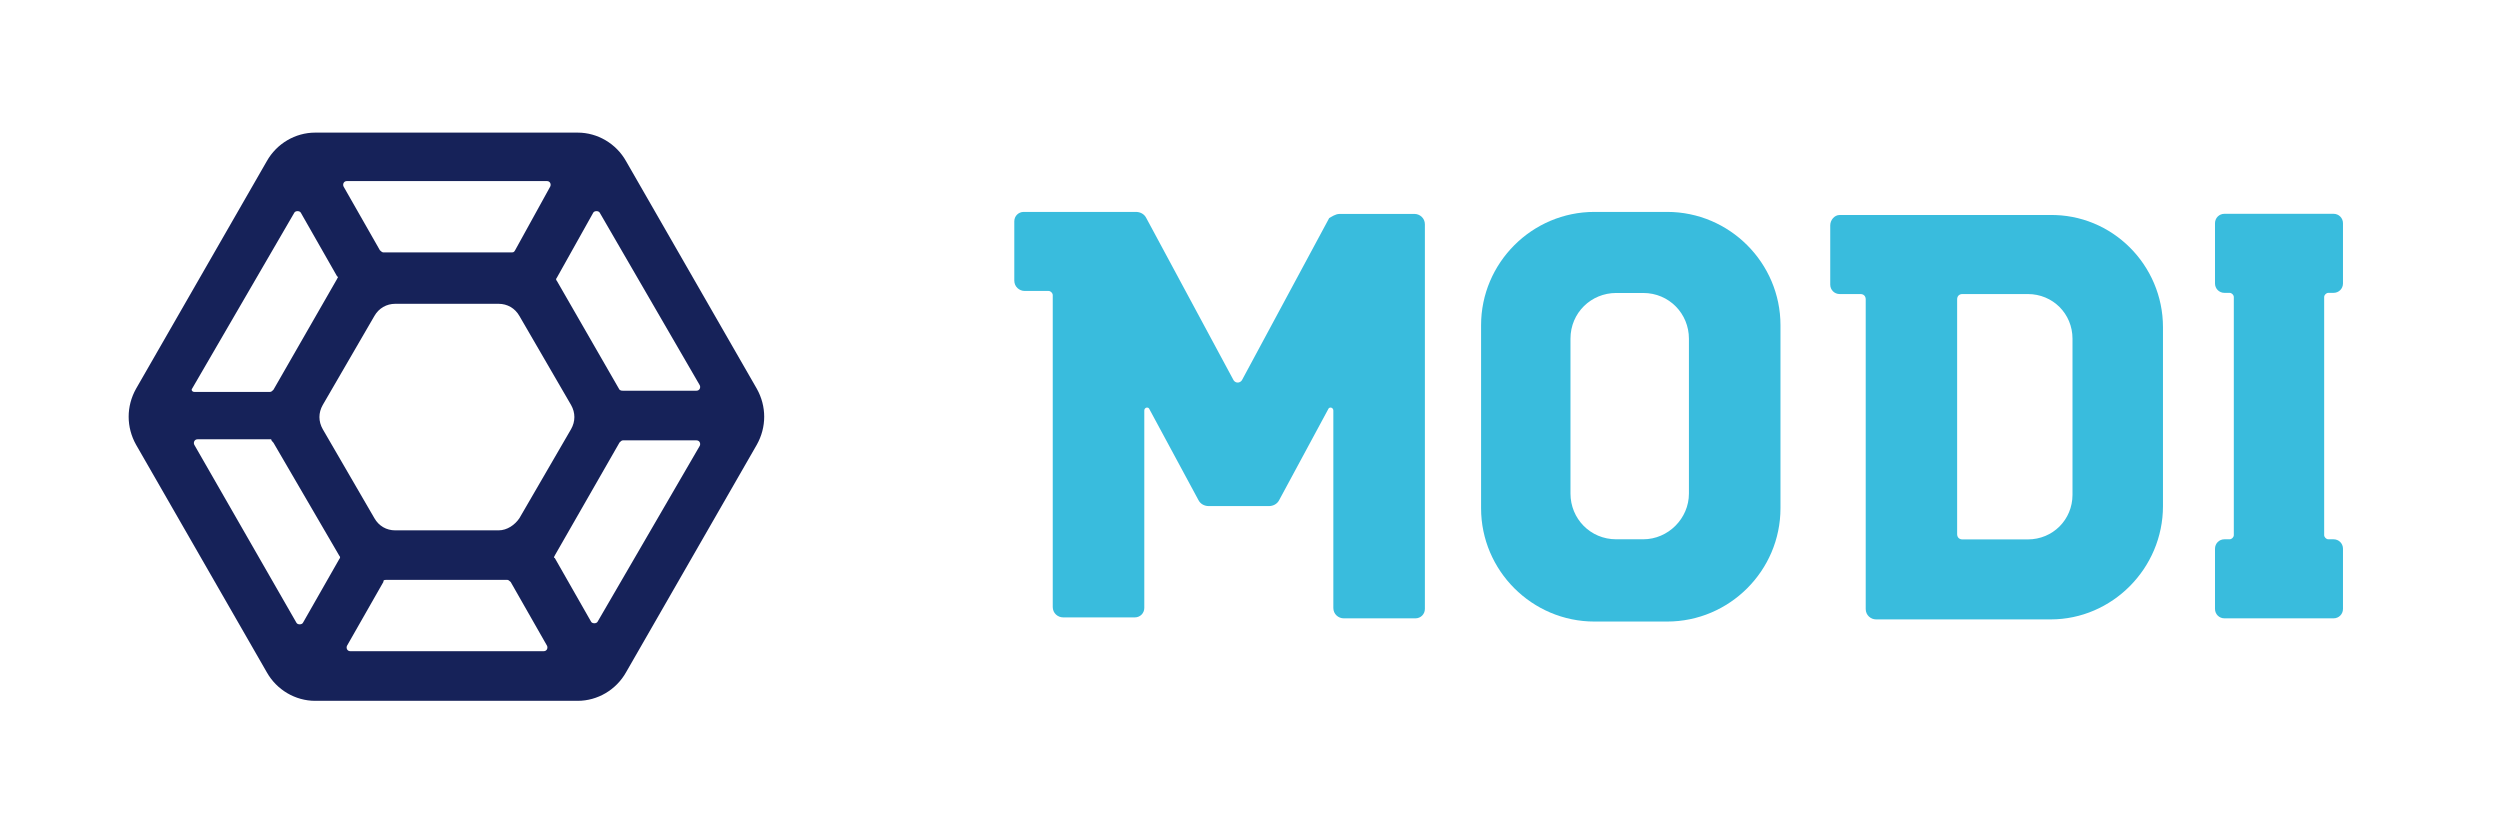 <?xml version="1.0" encoding="UTF-8"?>
<svg xmlns="http://www.w3.org/2000/svg" width="210" height="70" viewBox="0 0 210 70">
  <defs>
    <style>
      .cls-1 {
        fill: #39bcdd;
      }

      .cls-2 {
        isolation: isolate;
      }

      .cls-3 {
        fill: #162259;
      }
    </style>
  </defs>
  <g id="Tekengebied_1" data-name="Tekengebied 1" class="cls-2">
    <g id="Laag_2_Afbeelding" data-name="Laag 2 Afbeelding">
      <g>
        <path class="cls-1" d="M112.53,17.97h6.29c.44,0,.87.35.87.87v32.31c0,.44-.35.79-.79.79h-6.03c-.44,0-.87-.35-.87-.87v-16.59c0-.26-.35-.35-.44-.09l-4.1,7.6c-.17.35-.52.52-.87.52h-5.06c-.35,0-.7-.17-.87-.52l-4.1-7.6c-.09-.26-.44-.17-.44.09v16.59c0,.44-.35.79-.79.79h-6.03c-.44,0-.87-.35-.87-.87v-26.2c0-.17-.17-.35-.35-.35h-2.01c-.44,0-.87-.35-.87-.87v-4.98c0-.44.35-.79.79-.79h9.43c.35,0,.7.17.87.52l7.33,13.62c.17.26.52.26.7,0l7.33-13.62c.17-.09.52-.35.87-.35Z"></path>
        <path class="cls-1" d="M149.56,27.32v15.37c0,5.24-4.28,9.52-9.52,9.52h-6.11c-5.24,0-9.52-4.28-9.52-9.52v-15.37c0-5.24,4.28-9.52,9.52-9.52h6.11c5.24,0,9.52,4.28,9.52,9.52ZM141.87,28.45c0-2.1-1.66-3.84-3.84-3.84h-2.27c-2.1,0-3.84,1.66-3.84,3.84v13.01c0,2.1,1.66,3.84,3.84,3.84h2.27c2.1,0,3.84-1.75,3.84-3.84v-13.01Z"></path>
        <path class="cls-1" d="M181.69,27.49v15.02c0,5.24-4.28,9.52-9.43,9.52h-14.67c-.44,0-.87-.35-.87-.87v-26.02c0-.26-.17-.44-.44-.44h-1.75c-.44,0-.79-.35-.79-.79v-4.98c0-.44.35-.87.79-.87h17.64c5.24-.09,9.52,4.19,9.52,9.43ZM174.09,28.45c0-2.1-1.66-3.75-3.75-3.75h-5.5c-.26,0-.44.17-.44.44v19.73c0,.26.17.44.44.44h5.5c2.1,0,3.75-1.66,3.75-3.75v-13.1Z"></path>
        <path class="cls-1" d="M195.23,44.95c0,.17.17.35.35.35h.44c.44,0,.79.35.79.79v5.06c0,.44-.35.79-.79.79h-9.17c-.44,0-.79-.35-.79-.79v-5.06c0-.44.35-.79.79-.79h.44c.17,0,.35-.17.35-.35v-20c0-.17-.17-.35-.35-.35h-.44c-.44,0-.79-.35-.79-.79v-5.06c0-.44.35-.79.79-.79h9.17c.44,0,.79.35.79.79v5.06c0,.44-.35.79-.79.79h-.44c-.17,0-.35.17-.35.35v20Z"></path>
      </g>
      <path class="cls-3" d="M48.53,11.14h-22.06c-1.66,0-3.23.92-4.06,2.4l-10.98,19.11c-.83,1.48-.83,3.23,0,4.71l10.98,19.11c.83,1.48,2.4,2.4,4.06,2.4h22.06c1.66,0,3.23-.92,4.06-2.4l10.98-19.11c.83-1.48.83-3.23,0-4.71l-10.98-19.11c-.83-1.48-2.4-2.4-4.06-2.4ZM41.88,44.55h-8.68c-.74,0-1.38-.37-1.75-1.02l-4.34-7.48c-.37-.65-.37-1.38,0-2.03l4.34-7.48c.37-.65,1.02-1.02,1.75-1.02h8.68c.74,0,1.38.37,1.75,1.02l4.34,7.48c.37.65.37,1.38,0,2.03l-4.34,7.48c-.37.55-1.02,1.02-1.75,1.02ZM42.99,21.2h-10.8c-.09,0-.18-.09-.28-.18l-3.05-5.35c-.09-.18,0-.46.28-.46h16.8c.28,0,.37.28.28.46l-2.95,5.35c-.09.18-.18.18-.28.18ZM28.32,23.42l-5.35,9.32c-.09.09-.18.18-.28.18h-6.37c-.18,0-.28-.18-.18-.28l8.58-14.77c.09-.18.46-.18.55,0l3.05,5.35c.09,0,.09.09,0,.18ZM22.96,37.17l5.54,9.51c.09.09.09.18,0,.28l-3.05,5.35c-.09.18-.46.18-.55,0l-8.58-14.95c-.09-.18,0-.46.28-.46h6.18c0,.09.09.18.18.28ZM32.47,48.71h10.15c.09,0,.18.09.28.18l3.05,5.35c.09.18,0,.46-.28.46h-16.24c-.28,0-.37-.28-.28-.46l3.05-5.35c0-.18.09-.18.28-.18ZM46.59,46.68l5.45-9.51c.09-.09.18-.18.28-.18h6.18c.28,0,.37.28.28.46l-8.58,14.77c-.09.18-.46.18-.55,0l-3.05-5.35c-.09,0-.09-.09,0-.18ZM52.04,32.74l-5.26-9.14c-.09-.09-.09-.18,0-.28l3.05-5.45c.09-.18.46-.18.55,0l8.4,14.49c.09.18,0,.46-.28.46h-6.18c-.09,0-.18,0-.28-.09Z"></path>
    </g>
  </g>
</svg>
